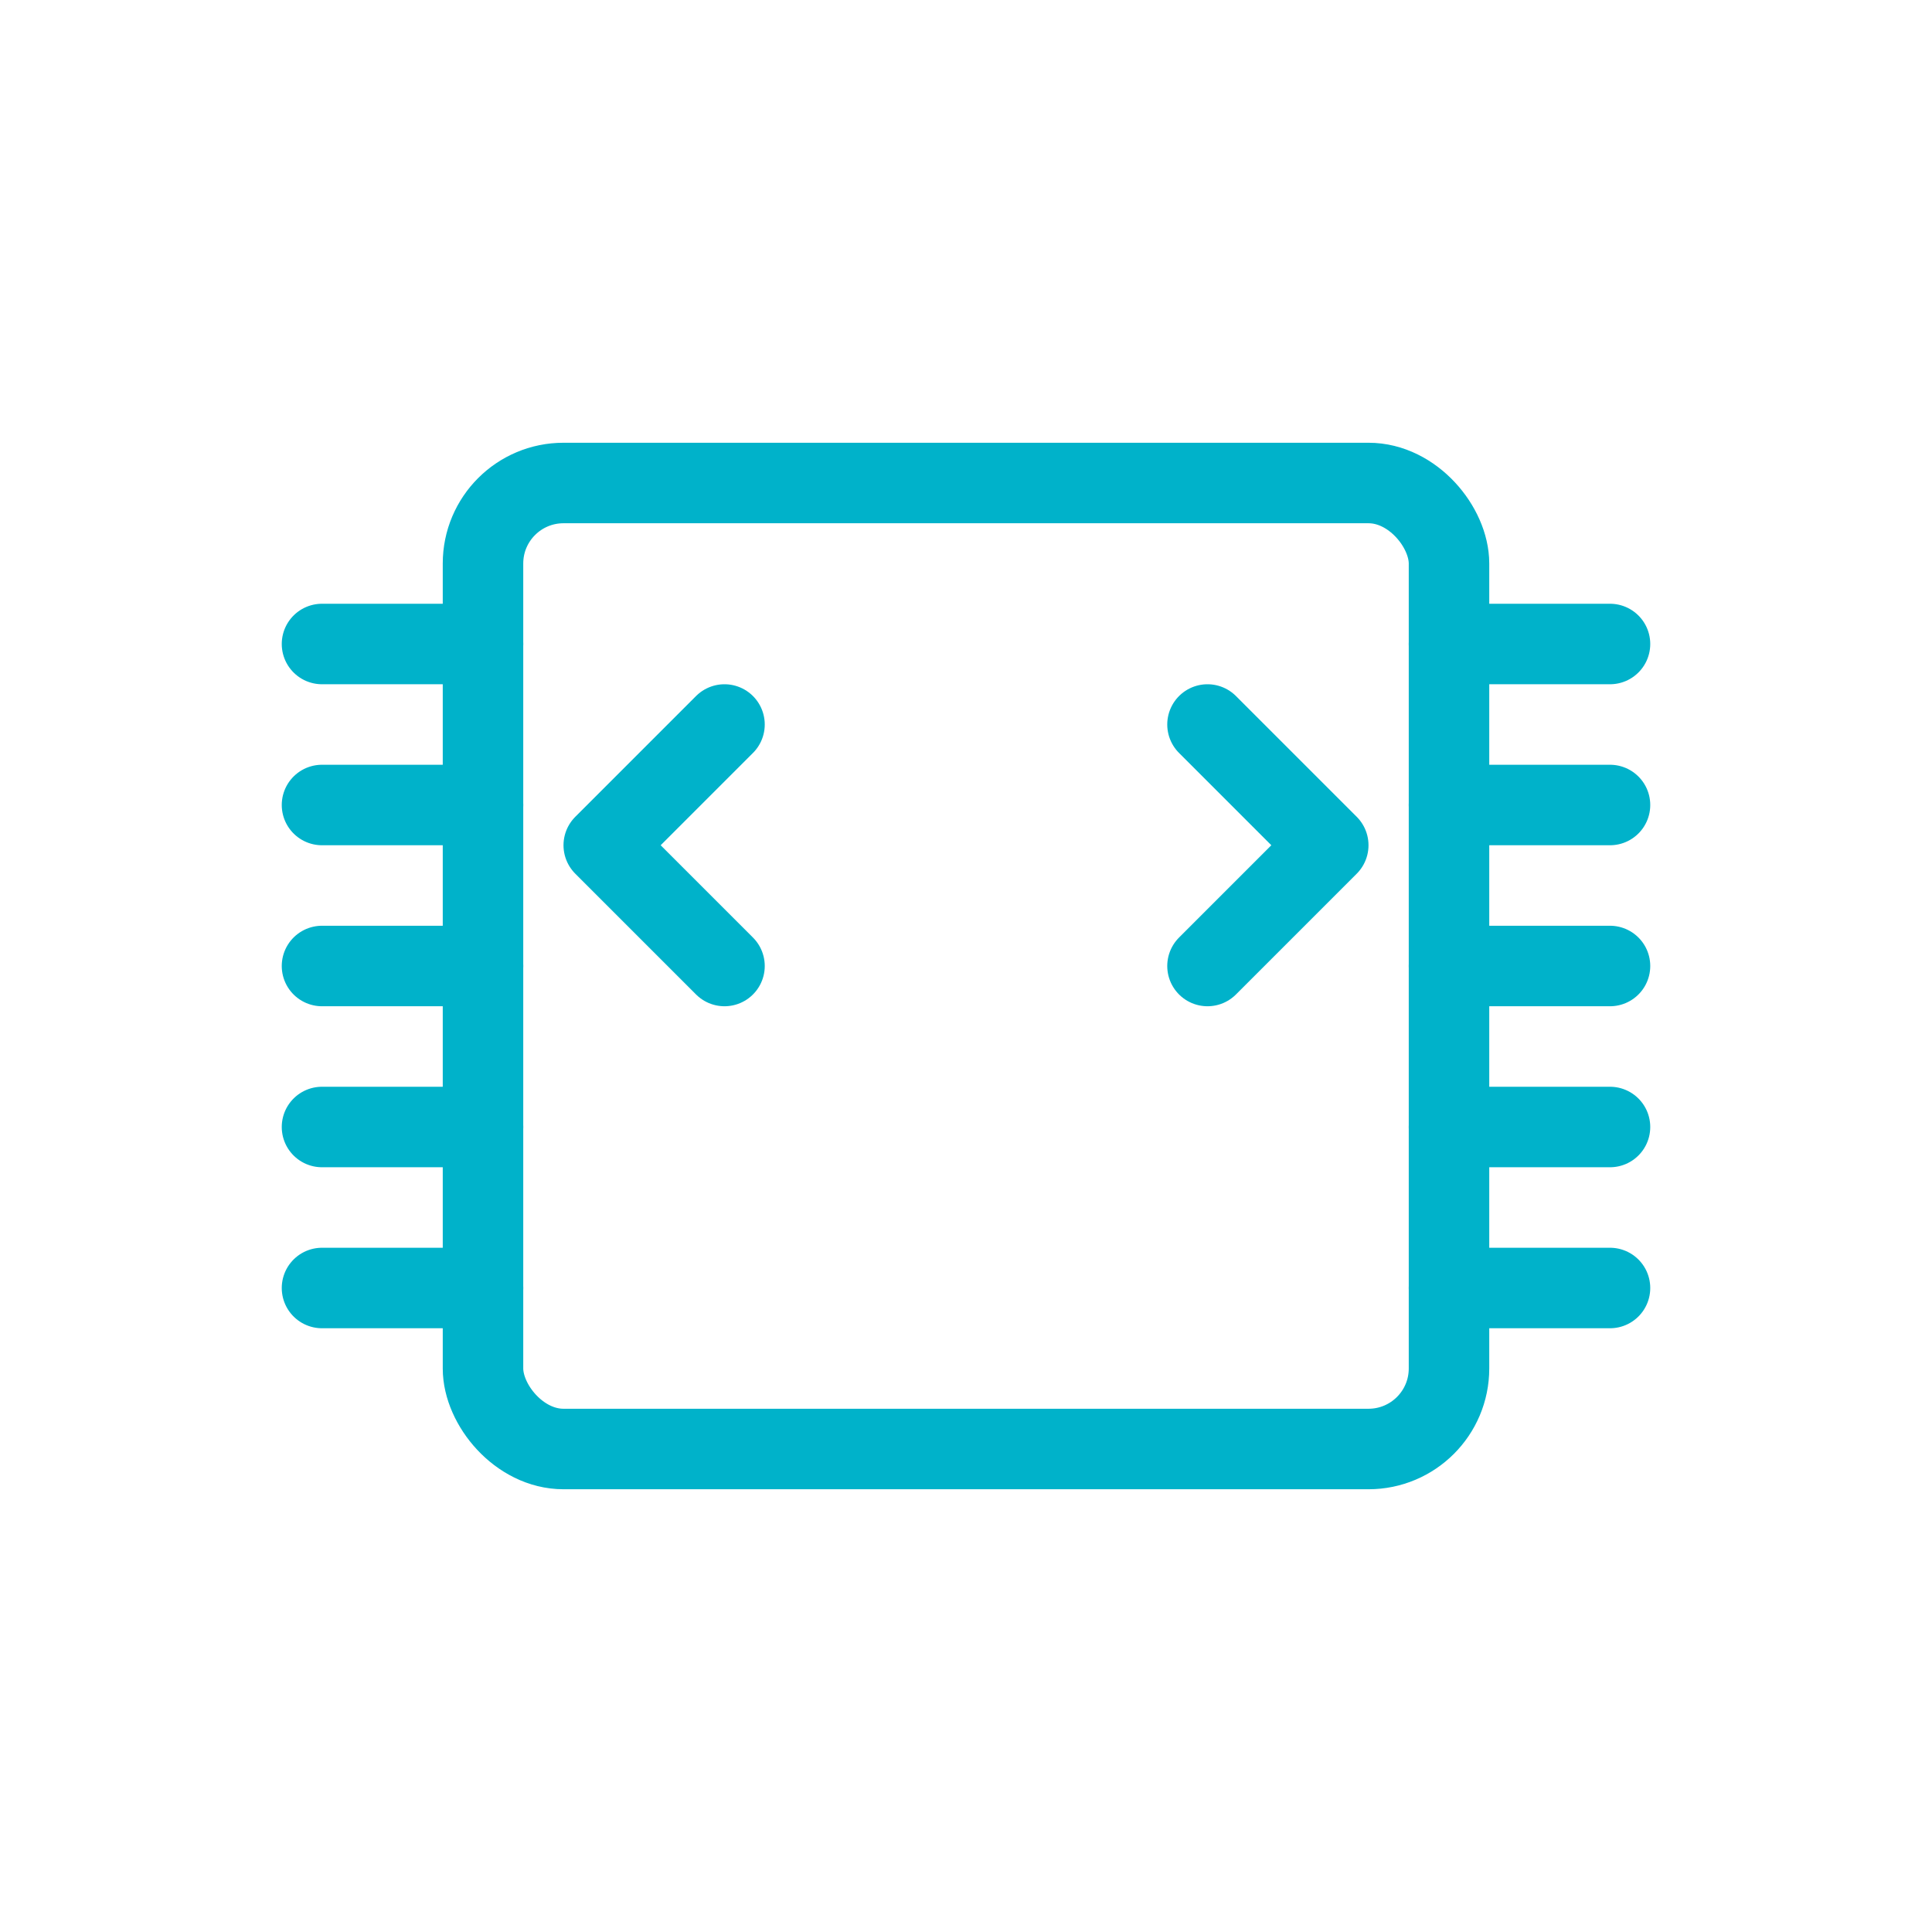 <svg xmlns="http://www.w3.org/2000/svg" width="48" height="48" viewBox="0 0 48 48" fill="none">
  <!-- Microchip outline -->
  <rect x="12" y="12" width="24" height="24" rx="2" stroke="#00B2CA" stroke-width="2" fill="none"/>
  <!-- Pins -->
  <path d="M8 16H12M8 20H12M8 24H12M8 28H12M8 32H12M36 16H40M36 20H40M36 24H40M36 28H40M36 32H40" stroke="#00B2CA" stroke-width="2" stroke-linecap="round"/>
  <!-- Code brackets -->
  <path d="M18 24L15 21L18 18M30 18L33 21L30 24" stroke="#00B2CA" stroke-width="2" stroke-linecap="round" stroke-linejoin="round"/>
</svg>